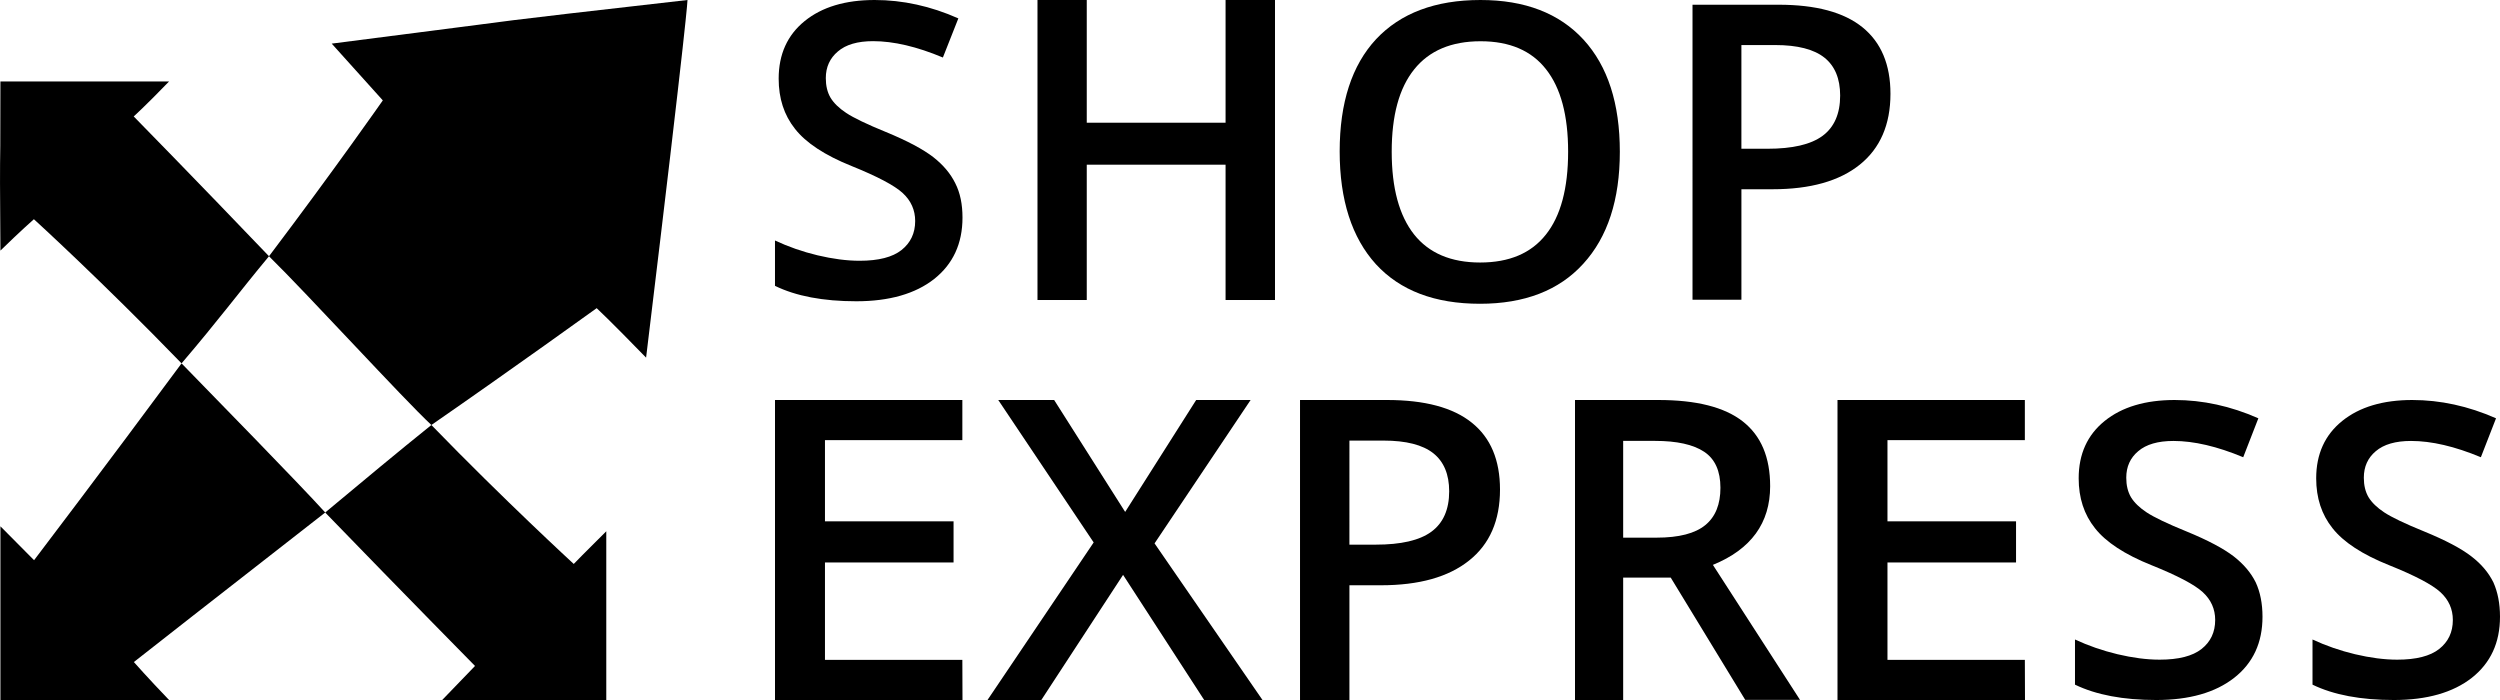 <?xml version="1.0" encoding="utf-8"?>
<!-- Generator: Adobe Illustrator 23.1.0, SVG Export Plug-In . SVG Version: 6.00 Build 0)  -->
<!DOCTYPE svg PUBLIC "-//W3C//DTD SVG 1.1//EN" "http://www.w3.org/Graphics/SVG/1.1/DTD/svg11.dtd">
<svg version="1.1" id="Layer_1" xmlns:x="http://ns.adobe.com/Extensibility/1.0/" xmlns:i="http://ns.adobe.com/AdobeIllustrator/10.0/" xmlns:graph="http://ns.adobe.com/Graphs/1.0/"
	 xmlns="http://www.w3.org/2000/svg" xmlns:xlink="http://www.w3.org/1999/xlink" x="0px" y="0px" viewBox="0 0 177.913 49.816"
	 enable-background="new 0 0 177.913 49.816" xml:space="preserve">
<g>
	<path d="M9.515,8.286c0,0,0.824-0.737,2.517-2.49c-4.89,0-7.112,0-12.002,0c0,9.805-0.067,1.888,0,12.038
		c1.369-1.34,2.382-2.234,2.382-2.234s4.786,4.353,10.508,10.259c2.667-3.121,4-4.949,6.223-7.624
		C13.889,12.742,9.515,8.286,9.515,8.286z"/>
	<path d="M43.146,37.807c-1.559,1.541-2.315,2.327-2.315,2.327s-4.922-4.517-10.132-9.888c-2.338,1.876-4.89,4.003-7.557,6.227
		c5.723,5.908,10.663,10.92,10.663,10.92s-0.712,0.737-2.337,2.423c4.164,0,5.077,0,5.077,0c0.779,0,2.571,0,6.601,0
		C43.146,44.575,43.146,42.699,43.146,37.807z"/>
	<path d="M9.526,47.114c0,0,6.459-5.07,13.618-10.642c-1.881-2.077-8.008-8.333-10.224-10.612
		C7.454,33.253,2.424,39.867,2.424,39.867c-1.06-1.075-1.504-1.522-2.394-2.413c0,9.268,0,5.797,0,5.462c0,0.201,0,1.931,0,6.9
		c3.129,0,4.933,0,5.779,0c-0.39,0,0.245,0,6.223,0C10.55,48.275,9.526,47.114,9.526,47.114z"/>
	<path d="M23.606,3.104c2.469,2.741,3.637,4.04,3.637,4.04s-3.417,4.896-8.1,11.092c2.792,2.741,9.533,10.124,11.557,12.009
		c5.779-4.003,11.763-8.315,11.763-8.315s0.913,0.845,3.516,3.521C48.982,0.673,48.926,0,48.926,0
		C32.338,1.898,40.966,0.893,23.606,3.104z"/>
	<path d="M68.496,15.484c0,1.852-0.675,3.306-2.015,4.37c-1.34,1.053-3.192,1.586-5.545,1.586s-4.291-0.366-5.784-1.098v-3.227
		c0.947,0.444,1.961,0.799,3.028,1.054c1.078,0.255,2.069,0.388,2.995,0.388c1.35,0,2.342-0.255,2.984-0.765
		c0.642-0.51,0.97-1.198,0.97-2.063c0-0.777-0.294-1.442-0.882-1.986c-0.588-0.544-1.808-1.187-3.649-1.93
		c-1.906-0.765-3.246-1.653-4.019-2.64c-0.785-0.987-1.165-2.174-1.165-3.572c0-1.742,0.621-3.105,1.852-4.104
		C58.497,0.499,60.164,0,62.243,0c1.994,0,3.987,0.432,5.958,1.309l-1.1,2.784c-1.852-0.777-3.508-1.164-4.967-1.164
		c-1.1,0-1.939,0.244-2.505,0.732c-0.567,0.477-0.86,1.109-0.86,1.897c0,0.544,0.109,1.01,0.338,1.398
		c0.229,0.377,0.6,0.743,1.122,1.087c0.523,0.344,1.46,0.799,2.822,1.353c1.536,0.632,2.647,1.231,3.366,1.785
		c0.708,0.554,1.231,1.176,1.568,1.864C68.333,13.731,68.496,14.542,68.496,15.484z"/>
	<path d="M90.735,21.35h-3.517v-9.63h-9.879v9.63h-3.506V0h3.506v8.733h9.879V0h3.517V21.35z"/>
	<path d="M115.276,10.798c0,3.417-0.867,6.075-2.602,7.973c-1.723,1.898-4.181,2.847-7.35,2.847c-3.214,0-5.683-0.938-7.406-2.814
		c-1.712-1.888-2.58-4.567-2.58-8.029s0.867-6.131,2.59-7.985C99.664,0.938,102.144,0,105.357,0c3.158,0,5.604,0.938,7.339,2.825
		C114.42,4.712,115.276,7.37,115.276,10.798z M99.041,10.798c0,2.59,0.534,4.545,1.591,5.885c1.056,1.329,2.624,1.999,4.703,1.999
		c2.068,0,3.625-0.659,4.67-1.977c1.057-1.317,1.591-3.294,1.591-5.908c0-2.58-0.523-4.534-1.568-5.862
		c-1.034-1.329-2.59-1.999-4.659-1.999c-2.09,0-3.659,0.67-4.726,1.999C99.564,6.276,99.041,8.23,99.041,10.798z"/>
	<path d="M134.535,6.678c0,2.188-0.734,3.875-2.179,5.037c-1.456,1.172-3.524,1.753-6.215,1.753h-2.213v7.862h-3.48V0.336h6.126
		c2.658,0,4.648,0.536,5.972,1.608C133.868,3.015,134.535,4.589,134.535,6.678z M123.927,10.586h1.846
		c1.791,0,3.091-0.302,3.926-0.915c0.834-0.614,1.256-1.575,1.256-2.87c0-1.206-0.378-2.111-1.123-2.702
		c-0.745-0.592-1.913-0.893-3.492-0.893h-2.413V10.586z"/>
	<path d="M68.496,49.816H55.153v-21.35h13.333v2.856h-9.777v5.78h9.151v2.928h-9.151v6.929h9.777L68.496,49.816z"/>
	<path d="M144.109,49.816h-13.343v-21.35h13.333v2.856h-9.777v5.78h9.15v2.928h-9.15v6.929h9.777L144.109,49.816z"/>
	<path d="M89.846,49.816h-4.15l-5.772-8.905l-5.819,8.905h-3.83l7.556-11.212l-6.79-10.137h3.978l5.053,7.964l5.053-7.964H89
		L82.164,38.67L89.846,49.816z"/>
	<path d="M106.748,34.84c0,2.195-0.73,3.887-2.202,5.052c-1.471,1.176-3.561,1.759-6.279,1.759h-2.235v8.165h-3.516v-21.35h6.19
		c2.685,0,4.696,0.537,6.033,1.613C106.085,31.154,106.748,32.745,106.748,34.84z M96.031,38.76h1.865
		c1.808,0,3.123-0.302,3.966-0.919c0.842-0.616,1.269-1.579,1.269-2.879c0-1.21-0.383-2.117-1.135-2.711
		c-0.753-0.593-1.932-0.896-3.527-0.896h-2.437L96.031,38.76z"/>
	<path d="M115.513,38.262h2.376c1.599,0,2.75-0.302,3.472-0.896c0.723-0.593,1.074-1.478,1.074-2.654
		c0-1.187-0.383-2.049-1.161-2.564s-1.939-0.772-3.494-0.772h-2.267L115.513,38.262L115.513,38.262z M115.513,41.117v8.699h-3.428
		v-21.35h5.925c2.705,0,4.709,0.503,6.013,1.523c1.303,1.019,1.95,2.552,1.95,4.612c0,2.62-1.358,4.49-4.075,5.598l6.199,9.605
		h-3.899l-5.301-8.699h-3.384C115.513,41.105,115.513,41.117,115.513,41.117z"/>
	<path d="M161.011,43.888c0,1.843-0.665,3.29-2.015,4.349c-1.34,1.049-3.192,1.579-5.545,1.579s-4.281-0.365-5.784-1.093V45.51
		c0.947,0.441,1.961,0.794,3.028,1.049c1.078,0.254,2.07,0.386,2.995,0.386c1.351,0,2.342-0.254,2.985-0.761
		c0.642-0.508,0.969-1.192,0.969-2.065c0-0.773-0.294-1.435-0.882-1.976s-1.808-1.181-3.649-1.921
		c-1.905-0.761-3.246-1.645-4.019-2.627c-0.785-0.982-1.165-2.163-1.165-3.555c0-1.733,0.621-3.091,1.851-4.084
		c1.231-0.994,2.898-1.49,4.978-1.49c1.994,0,3.987,0.431,5.958,1.302l-1.078,2.771c-1.852-0.773-3.508-1.159-4.967-1.159
		c-1.099,0-1.938,0.243-2.505,0.729c-0.567,0.475-0.85,1.104-0.85,1.888c0,0.541,0.109,1.004,0.338,1.391
		c0.229,0.375,0.599,0.739,1.122,1.082c0.523,0.342,1.46,0.795,2.821,1.347c1.536,0.629,2.647,1.225,3.366,1.777
		c0.708,0.552,1.231,1.17,1.568,1.855C160.847,42.132,161.011,42.949,161.011,43.888z"/>
	<path d="M177.913,43.888c0,1.843-0.665,3.29-2.006,4.349c-1.341,1.049-3.194,1.579-5.549,1.579s-4.295-0.365-5.788-1.093V45.51
		c0.948,0.441,1.962,0.794,3.031,1.049c1.079,0.254,2.071,0.386,2.998,0.386c1.352,0,2.344-0.254,2.987-0.761
		c0.643-0.508,0.971-1.192,0.971-2.065c0-0.773-0.294-1.435-0.883-1.976s-1.809-1.181-3.653-1.921
		c-1.907-0.761-3.248-1.645-4.023-2.627c-0.785-0.982-1.166-2.163-1.166-3.555c0-1.733,0.622-3.091,1.853-4.084
		c1.232-0.994,2.9-1.49,4.982-1.49c1.995,0,3.99,0.431,5.963,1.302l-1.079,2.771c-1.853-0.773-3.51-1.159-4.971-1.159
		c-1.101,0-1.94,0.243-2.508,0.729c-0.567,0.475-0.85,1.104-0.85,1.888c0,0.541,0.109,1.004,0.338,1.391
		c0.23,0.375,0.6,0.739,1.124,1.082c0.523,0.342,1.461,0.795,2.823,1.347c1.537,0.629,2.66,1.225,3.368,1.777
		c0.72,0.552,1.232,1.17,1.57,1.855C177.749,42.132,177.913,42.949,177.913,43.888z"/>
</g>
</svg>
